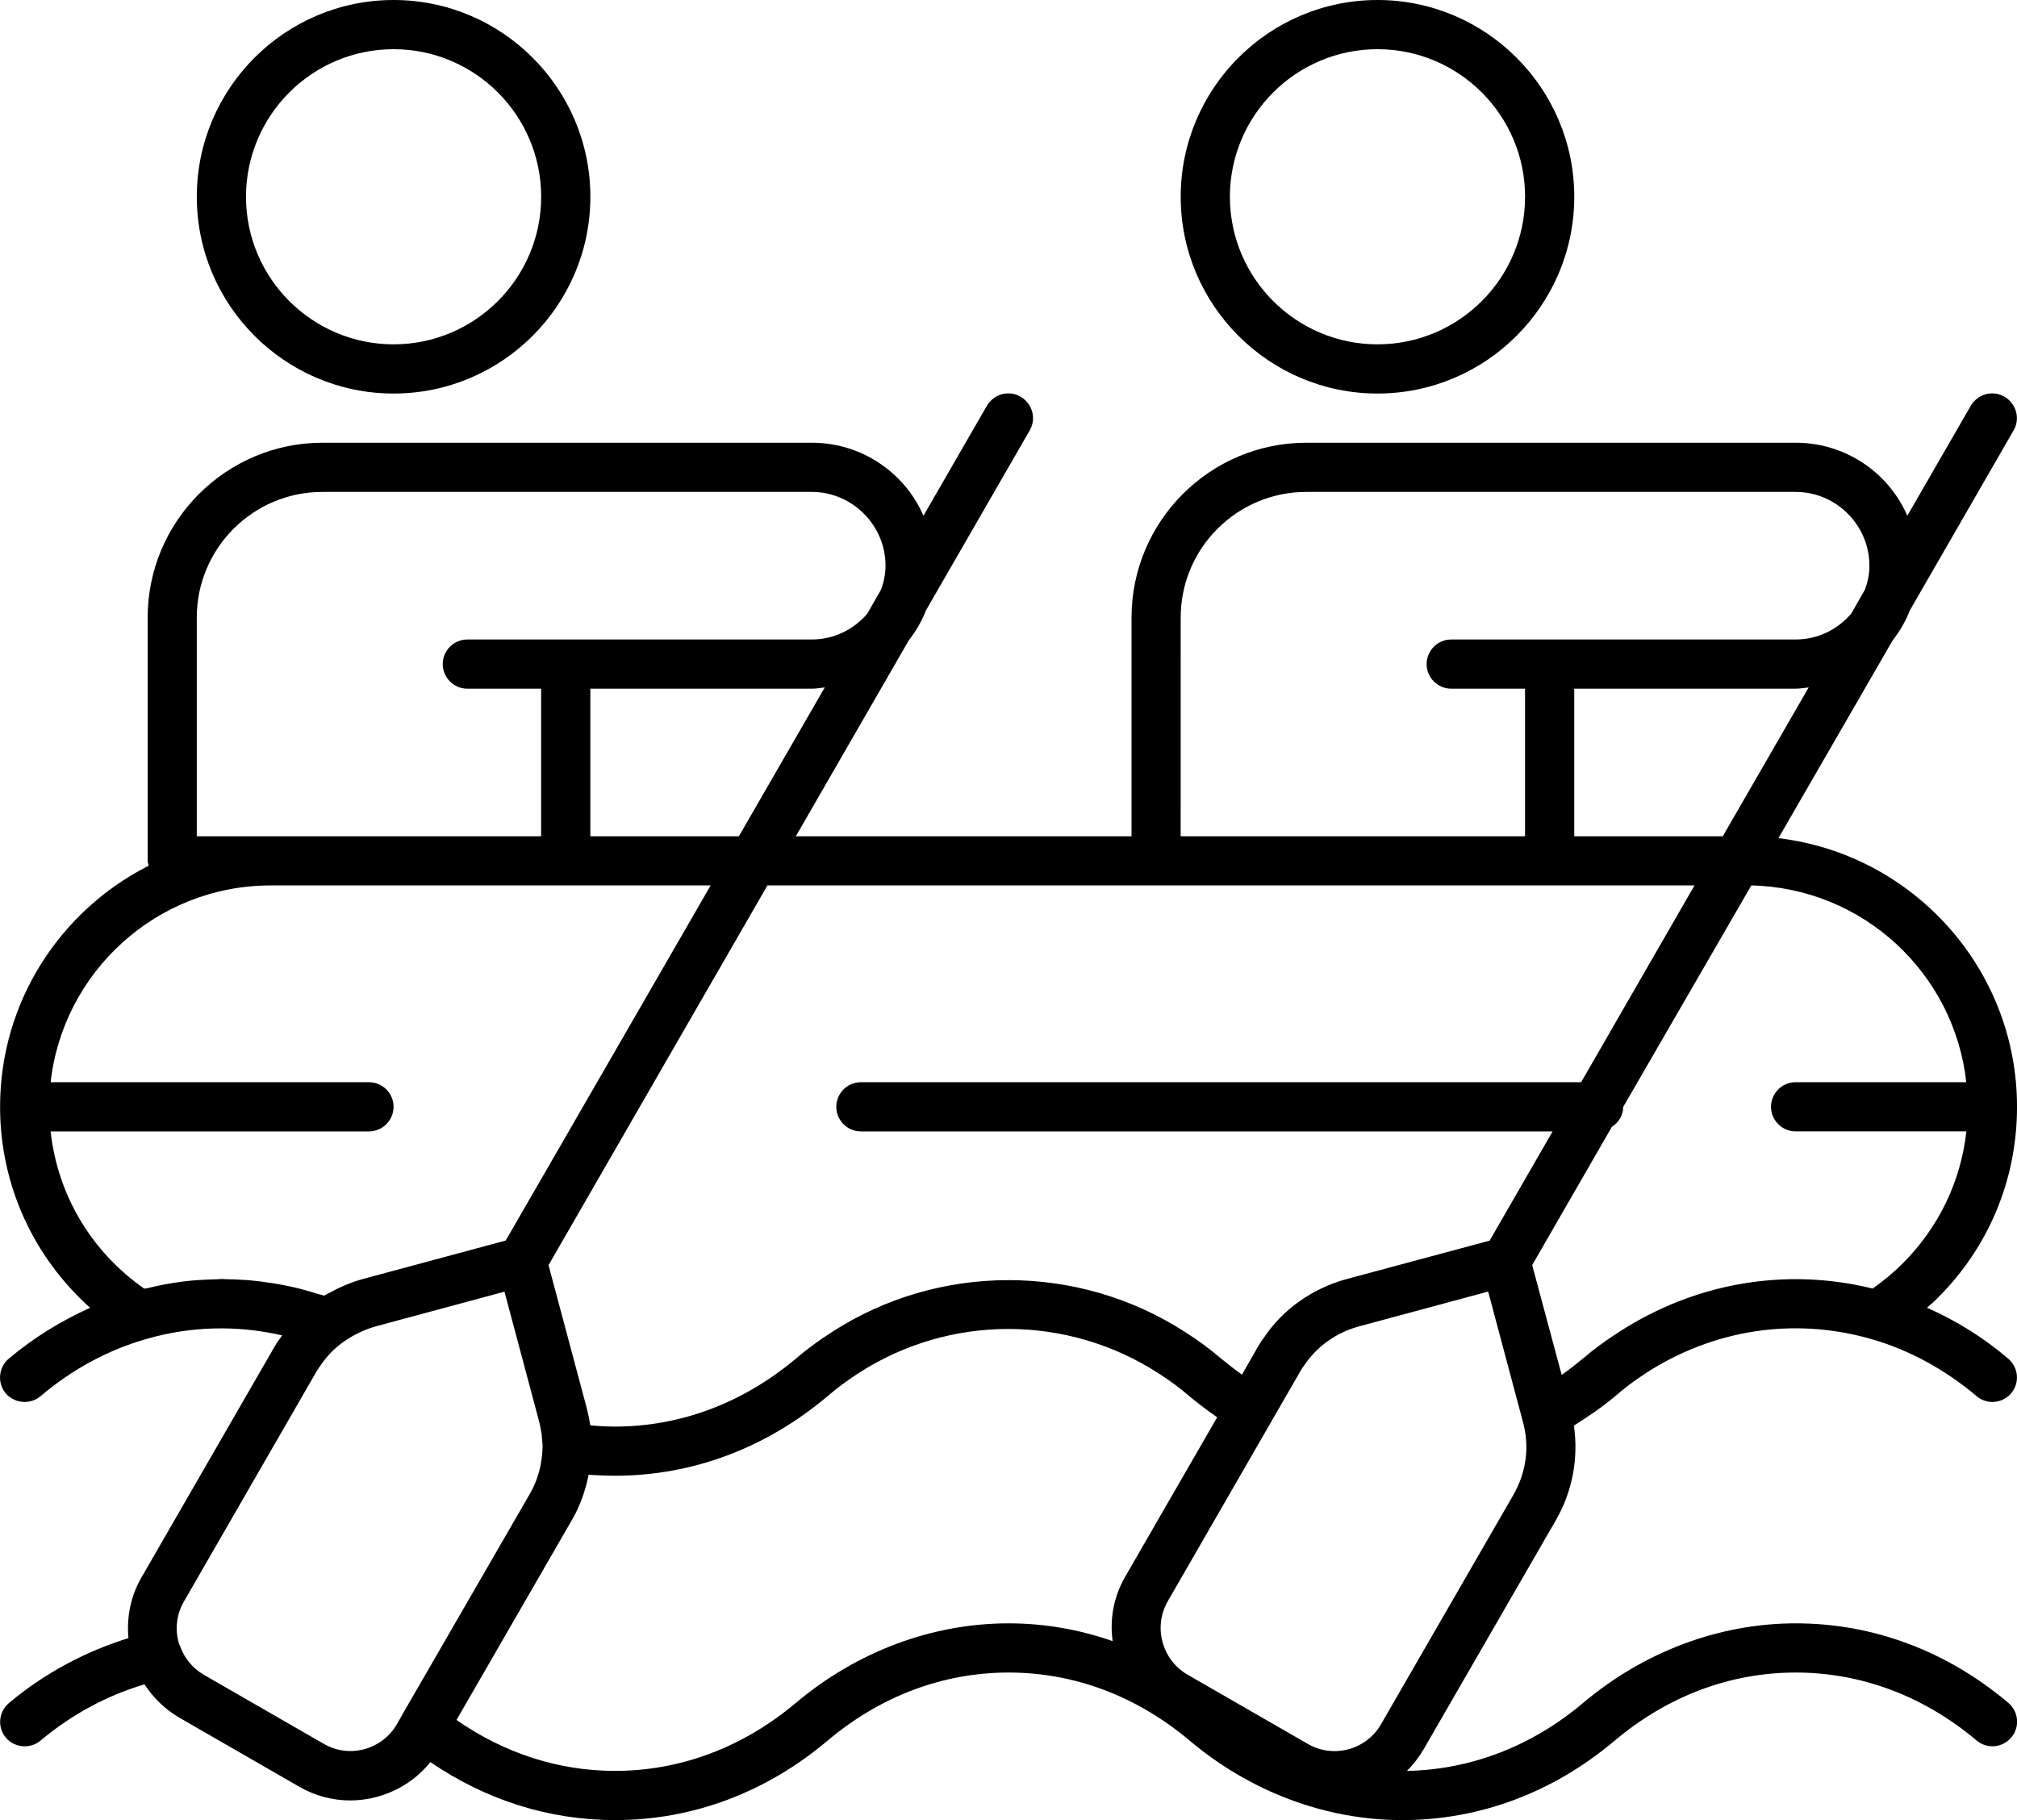 <?xml version="1.0" encoding="UTF-8"?>
<svg xmlns="http://www.w3.org/2000/svg" version="1.1" viewBox="9 13 82 74">  <path d="m75.891 68.84c2.731-1.77 5.988-2.301 9.141-1.41 1.559 0.441 3.012 1.23 4.32 2.328 0.188 0.164 0.418 0.242 0.648 0.242 0.281 0 0.57-0.121 0.762-0.352 0.359-0.422 0.301-1.051-0.121-1.41-1.02-0.871-2.129-1.551-3.301-2.07 0.141-0.129 0.301-0.25 0.43-0.391 2.09-2.078 3.231-4.836 3.231-7.777 0-5.621-4.238-10.27-9.699-10.922l4.641-8.039c0.289-0.371 0.531-0.781 0.699-1.219l4.219-7.32c0.281-0.48 0.109-1.09-0.371-1.371s-1.09-0.109-1.371 0.371l-2.578 4.469c-0.758-1.75-2.508-2.969-4.539-2.969h-19.891c-3.918 0-7.109 3.191-7.109 7.109v8.891h-13.648l4.59-7.961c0.289-0.371 0.531-0.781 0.699-1.219l4.219-7.32c0.281-0.48 0.109-1.09-0.371-1.371s-1.09-0.109-1.371 0.371l-2.578 4.469c-0.758-1.75-2.508-2.969-4.539-2.969h-19.891c-3.918 0-7.109 3.191-7.109 7.109v9.891c0 0.07 0.031 0.129 0.039 0.199-3.578 1.812-6.039 5.519-6.039 9.801 0 3.172 1.352 6.102 3.66 8.172-1.18 0.531-2.289 1.211-3.309 2.07-0.422 0.359-0.469 0.988-0.121 1.41 0.199 0.227 0.488 0.348 0.77 0.348 0.23 0 0.461-0.078 0.648-0.238 1.289-1.09 2.738-1.879 4.32-2.328 1.809-0.52 3.68-0.559 5.5-0.141-0.02 0.031-0.051 0.07-0.07 0.102-0.102 0.121-0.18 0.262-0.27 0.41l-5.379 9.328c-0.441 0.762-0.609 1.621-0.531 2.469-1.738 0.539-3.41 1.422-4.859 2.641-0.422 0.359-0.48 0.988-0.121 1.41 0.191 0.227 0.48 0.348 0.762 0.348 0.23 0 0.461-0.078 0.641-0.23 1.289-1.078 2.711-1.84 4.231-2.289 0.352 0.539 0.82 1 1.391 1.34l4.91 2.828c0.648 0.371 1.359 0.551 2.059 0.551 1.238 0 2.461-0.559 3.262-1.559 2.269 1.551 4.836 2.359 7.508 2.359 3.148 0 6.141-1.121 8.648-3.238 2.141-1.801 4.68-2.762 7.352-2.762s5.211 0.961 7.352 2.762c2.477 2.09 5.547 3.238 8.648 3.238 3.148 0 6.141-1.121 8.648-3.238 2.141-1.801 4.68-2.762 7.352-2.762s5.211 0.961 7.352 2.762c0.422 0.359 1.051 0.301 1.41-0.121s0.301-1.051-0.121-1.41c-2.5-2.109-5.492-3.231-8.641-3.231-3.102 0-6.172 1.148-8.648 3.238-2.09 1.762-4.559 2.711-7.16 2.762 0.262-0.262 0.488-0.551 0.68-0.879l5.379-9.32c0.672-1.172 0.922-2.512 0.73-3.84 0.559-0.352 1.121-0.73 1.672-1.191 0.387-0.34 0.789-0.641 1.238-0.93zm-15.5-1.461c-0.102 0.121-0.18 0.262-0.27 0.41l-0.629 1.102c-0.281-0.199-0.559-0.422-0.84-0.648-0.461-0.391-0.941-0.75-1.461-1.078-4.359-2.828-10.039-2.82-14.379 0-0.531 0.34-1.012 0.691-1.461 1.078-2.141 1.797-4.68 2.758-7.352 2.758-0.352 0-0.68-0.02-1-0.051-0.039-0.238-0.09-0.48-0.148-0.711l-1.551-5.801 8.898-15.438h37.691l-4.609 8h-29.281c-0.551 0-1 0.449-1 1s0.449 1 1 1h28.121l-2.559 4.441-5.801 1.559c-1.402 0.379-2.613 1.238-3.371 2.379zm-27.391-20.379v-6h9c0.18 0 0.359-0.031 0.531-0.051l-3.492 6.051zm46.039 0h-6.039v-6h9c0.18 0 0.359-0.031 0.531-0.051zm-22.039-8.891c0-2.82 2.289-5.109 5.109-5.109h19.891c1.648 0 3 1.352 3 3 0 0.34-0.07 0.672-0.18 0.969l-0.559 0.98c-0.551 0.641-1.352 1.051-2.262 1.051h-14c-0.551 0-1 0.449-1 1s0.449 1 1 1h3v6h-14zm-40 8.891v-8.891c0-2.82 2.289-5.109 5.109-5.109h19.891c1.648 0 3 1.352 3 3 0 0.34-0.07 0.672-0.18 0.969l-0.559 0.98c-0.551 0.641-1.352 1.051-2.262 1.051h-14c-0.551 0-1 0.449-1 1s0.449 1 1 1h3v6zm-5.941 12h12.941c0.551 0 1-0.449 1-1s-0.449-1-1-1h-12.941c0.5-4.488 4.32-8 8.941-8h17.891l-5.711 9.898-2.621 4.539-5.797 1.562c-0.34 0.09-0.66 0.219-0.969 0.359-0.09 0.039-0.18 0.09-0.27 0.141-0.109 0.059-0.23 0.109-0.352 0.18-0.078-0.031-0.172-0.051-0.25-0.07-0.18-0.059-0.352-0.109-0.531-0.16-0.16-0.039-0.328-0.09-0.488-0.121-0.18-0.039-0.359-0.078-0.539-0.109-0.172-0.031-0.328-0.059-0.5-0.078-0.18-0.031-0.359-0.051-0.539-0.07-0.172-0.02-0.34-0.031-0.512-0.039-0.18-0.012-0.359-0.02-0.539-0.02-0.09 0-0.18-0.012-0.27-0.012-0.051 0-0.109 0.012-0.16 0.012-0.469 0.012-0.93 0.031-1.398 0.09-0.031 0-0.051 0.012-0.078 0.012-0.449 0.059-0.891 0.141-1.328 0.25-0.059 0.012-0.121 0.02-0.172 0.031-2.156-1.504-3.527-3.816-3.809-6.394zm11.121 24.91-4.898-2.82c-0.449-0.262-0.781-0.672-0.949-1.129-0.012-0.039-0.031-0.078-0.051-0.121-0.18-0.578-0.109-1.199 0.191-1.719l5.371-9.32c0.039-0.059 0.07-0.129 0.172-0.262 0.23-0.352 0.539-0.68 0.891-0.941 0.41-0.301 0.871-0.531 1.371-0.672l5.231-1.41 1.398 5.238c0.051 0.18 0.078 0.352 0.109 0.531 0.012 0.051 0.012 0.102 0.012 0.148 0.012 0.129 0.031 0.25 0.031 0.379-0.012 0.699-0.191 1.379-0.539 1.961l-5.141 8.898-0.238 0.422c-0.602 1.047-1.93 1.406-2.961 0.816zm19.172-1.672c-2.141 1.801-4.68 2.762-7.352 2.762-2.289 0-4.5-0.719-6.441-2.07l4.691-8.129c0.328-0.559 0.551-1.191 0.68-1.84 0.352 0.02 0.711 0.039 1.07 0.039 3.148 0 6.141-1.121 8.648-3.238 0.379-0.328 0.789-0.629 1.238-0.922 3.711-2.41 8.5-2.41 12.219 0 0.449 0.289 0.852 0.578 1.25 0.93 0.379 0.309 0.75 0.59 1.129 0.852l-3.75 6.5c-0.469 0.82-0.621 1.73-0.5 2.602-1.355-0.473-2.773-0.723-4.234-0.723-3.102 0-6.172 1.148-8.648 3.238zm29.168-8.449-5.379 9.32c-0.602 1.039-1.93 1.391-2.961 0.801l-4.91-2.828c-1.031-0.602-1.391-1.93-0.801-2.969l5.371-9.32c0.039-0.059 0.07-0.129 0.16-0.25 0.531-0.801 1.328-1.371 2.269-1.621l5.231-1.41 1.398 5.238c0.301 1.039 0.16 2.109-0.379 3.039zm1.969-4.891-1.199-4.461 3.238-5.621c0.27-0.172 0.461-0.461 0.461-0.809l5.211-9.008c4.539 0.102 8.25 3.57 8.738 8h-6.938c-0.551 0-1 0.449-1 1s0.449 1 1 1h6.941c-0.219 2.019-1.121 3.898-2.578 5.359-0.379 0.379-0.789 0.719-1.23 1.031-3.57-0.879-7.25-0.219-10.32 1.77-0.531 0.34-1.012 0.691-1.461 1.078-0.281 0.23-0.57 0.461-0.863 0.66zm-47.488-39.898c4.41 0 8-3.59 8-8s-3.59-8-8-8-8 3.59-8 8 3.59 8 8 8zm0-14c3.309 0 6 2.691 6 6s-2.691 6-6 6-6-2.691-6-6 2.691-6 6-6zm40 14c4.41 0 8-3.59 8-8s-3.59-8-8-8-8 3.59-8 8 3.59 8 8 8zm0-14c3.309 0 6 2.691 6 6s-2.691 6-6 6-6-2.691-6-6 2.691-6 6-6z"></path> </svg>
